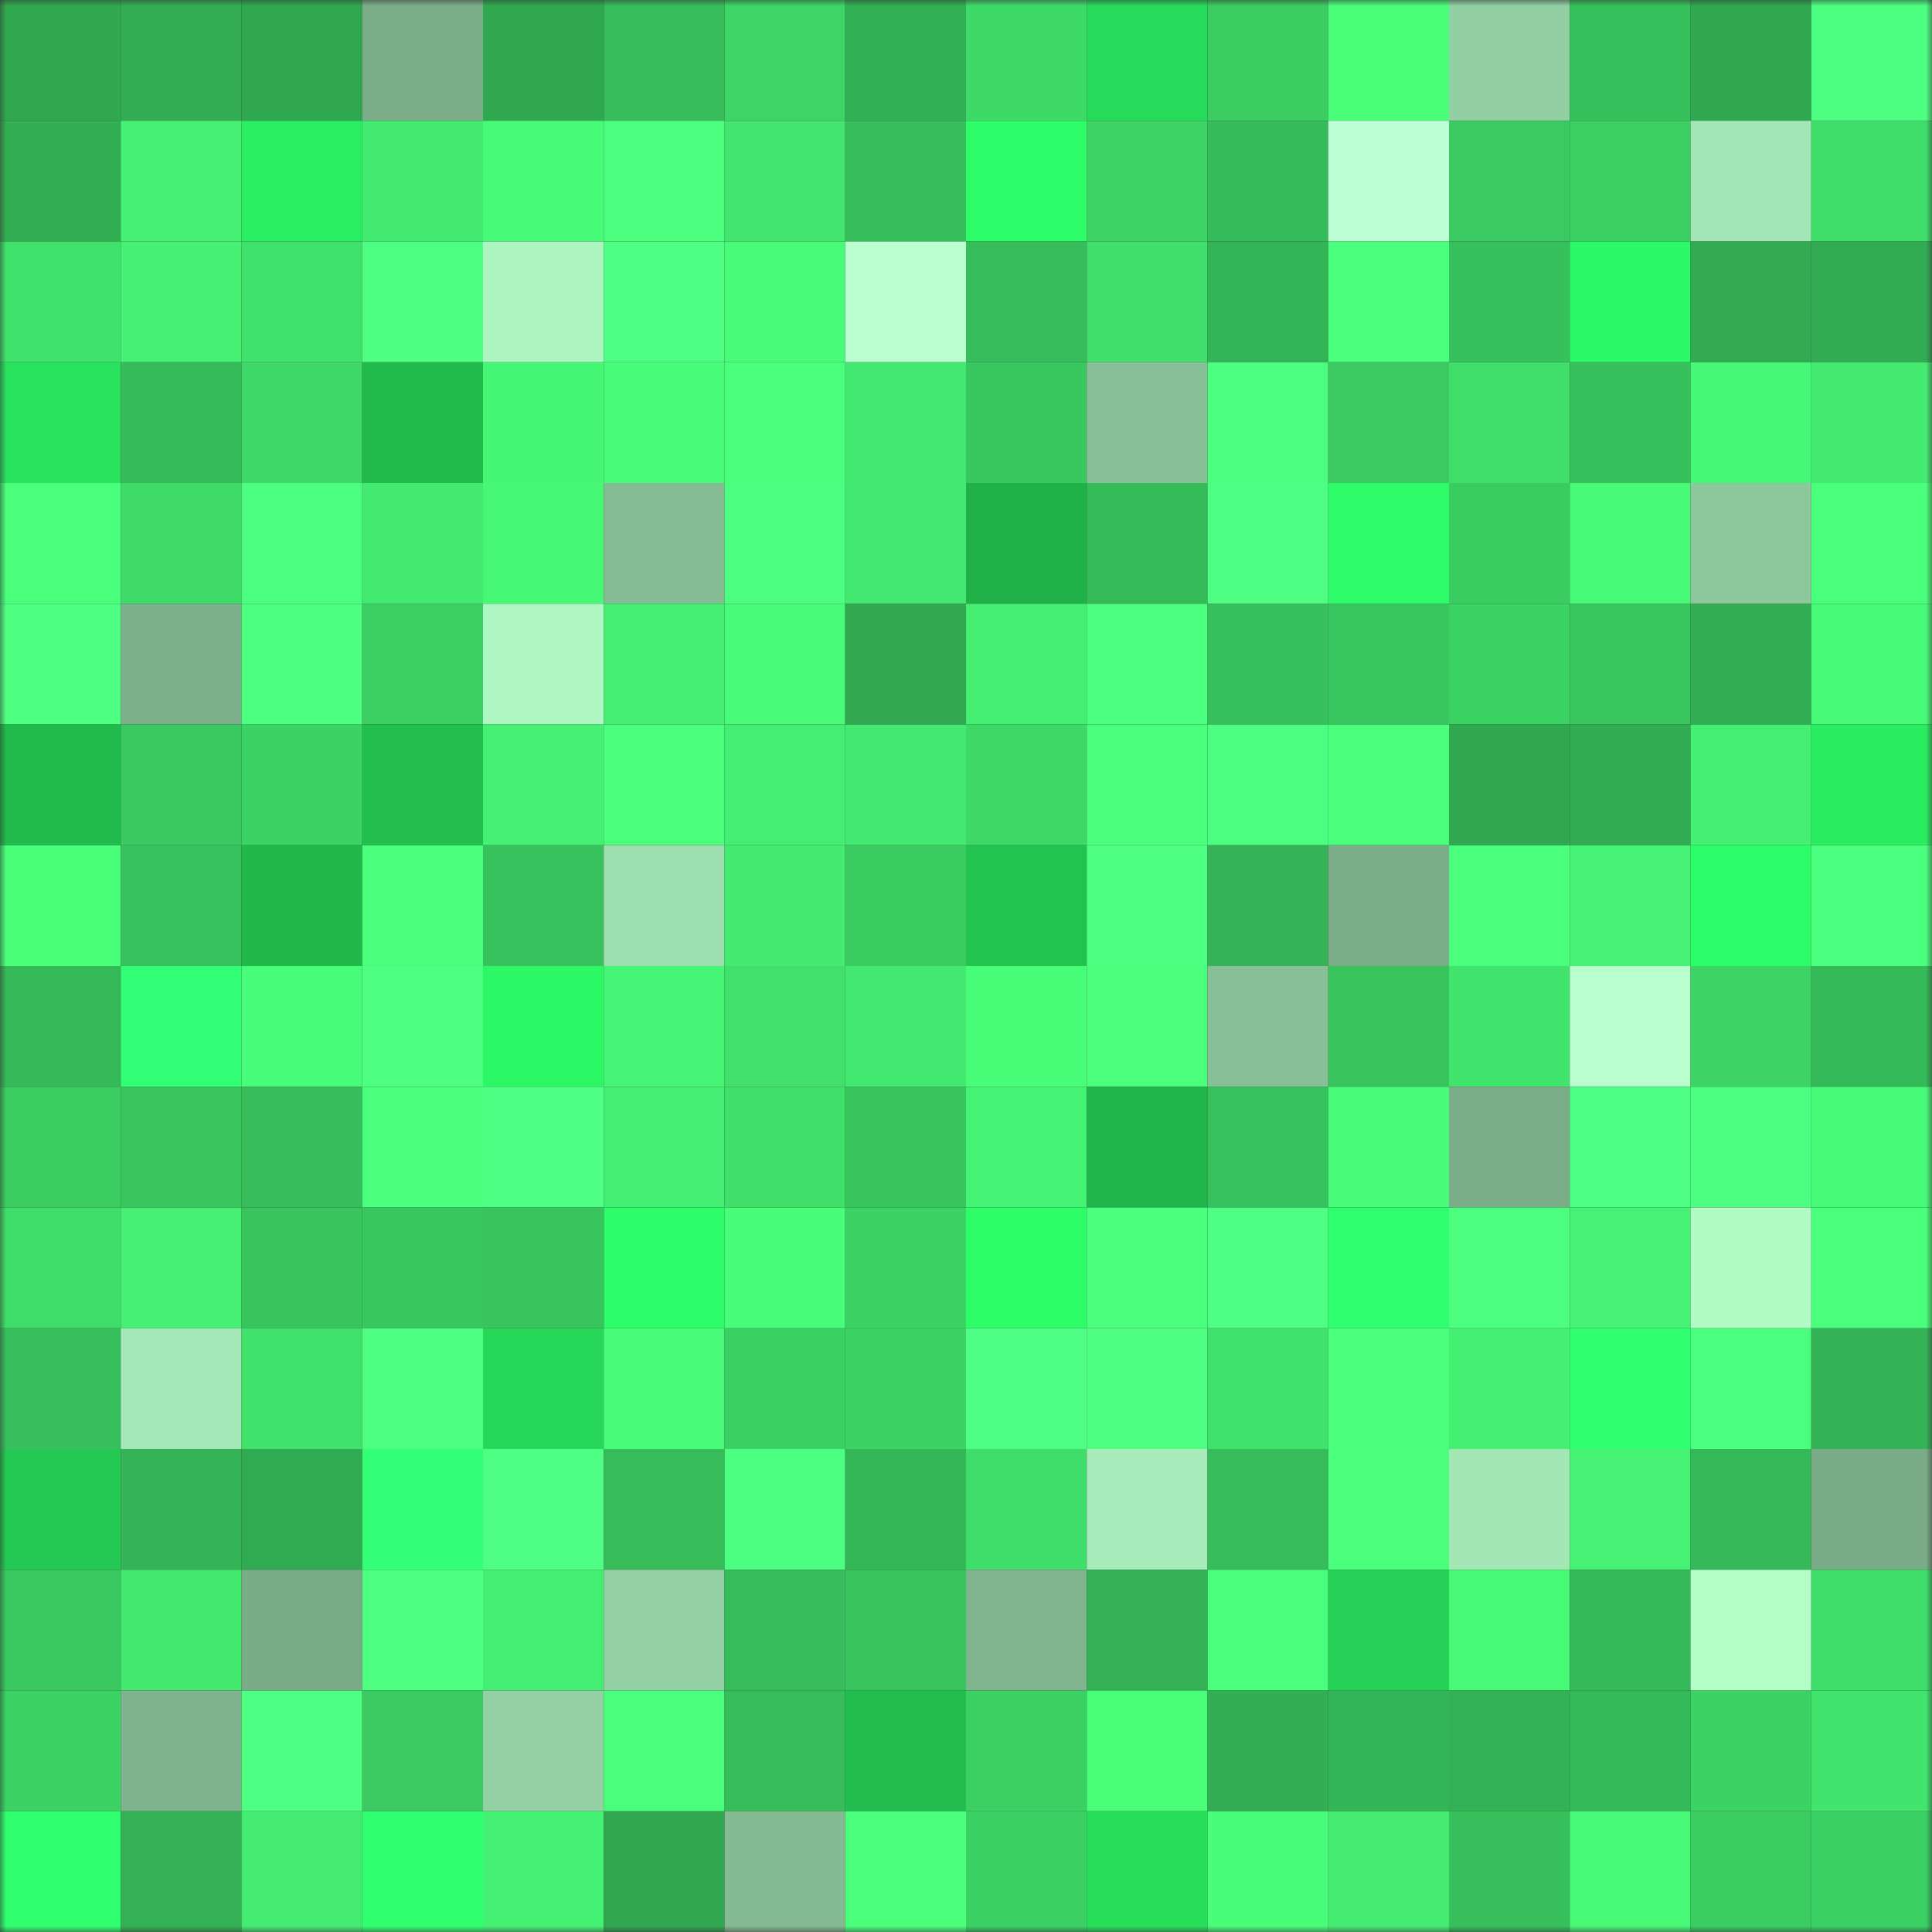 <svg viewBox="0 0 160 160" fill="none" role="img" xmlns="http://www.w3.org/2000/svg" width="240" height="240" name="lens%2Cmafeoza.lens"><rect x="0" y="0" width="160" height="160" fill="#333333" stroke="none"/><mask id="697168905" mask-type="alpha" maskUnits="userSpaceOnUse" x="0" y="0" width="160" height="160"><rect width="160" height="160" fill="#FFFFFF"></rect></mask><g mask="url(#697168905)"><rect x="0" y="0" width="10" height="10" fill="#30a850"></rect><rect x="10" y="0" width="10" height="10" fill="#32ad53"></rect><rect x="20" y="0" width="10" height="10" fill="#30a850"></rect><rect x="30" y="0" width="10" height="10" fill="#7aad88"></rect><rect x="40" y="0" width="10" height="10" fill="#30a850"></rect><rect x="50" y="0" width="10" height="10" fill="#36bd5a"></rect><rect x="60" y="0" width="10" height="10" fill="#3dd566"></rect><rect x="70" y="0" width="10" height="10" fill="#32b054"></rect><rect x="80" y="0" width="10" height="10" fill="#3eda68"></rect><rect x="90" y="0" width="10" height="10" fill="#27db5a"></rect><rect x="100" y="0" width="10" height="10" fill="#3bcd62"></rect><rect x="110" y="0" width="10" height="10" fill="#49ff7a"></rect><rect x="120" y="0" width="10" height="10" fill="#92cfa3"></rect><rect x="130" y="0" width="10" height="10" fill="#37c15c"></rect><rect x="140" y="0" width="10" height="10" fill="#30a850"></rect><rect x="150" y="0" width="10" height="10" fill="#4dff81"></rect><rect x="0" y="10" width="10" height="10" fill="#32ae53"></rect><rect x="10" y="10" width="10" height="10" fill="#45f073"></rect><rect x="20" y="10" width="10" height="10" fill="#2aef62"></rect><rect x="30" y="10" width="10" height="10" fill="#43ea70"></rect><rect x="40" y="10" width="10" height="10" fill="#47fa77"></rect><rect x="50" y="10" width="10" height="10" fill="#4cff7f"></rect><rect x="60" y="10" width="10" height="10" fill="#42e56e"></rect><rect x="70" y="10" width="10" height="10" fill="#36be5b"></rect><rect x="80" y="10" width="10" height="10" fill="#2dfd68"></rect><rect x="90" y="10" width="10" height="10" fill="#3dd465"></rect><rect x="100" y="10" width="10" height="10" fill="#35bb59"></rect><rect x="110" y="10" width="10" height="10" fill="#bfffd5"></rect><rect x="120" y="10" width="10" height="10" fill="#3aca61"></rect><rect x="130" y="10" width="10" height="10" fill="#3bcf63"></rect><rect x="140" y="10" width="10" height="10" fill="#a2e6b5"></rect><rect x="150" y="10" width="10" height="10" fill="#3fde6a"></rect><rect x="0" y="20" width="10" height="10" fill="#41e26c"></rect><rect x="10" y="20" width="10" height="10" fill="#45f073"></rect><rect x="20" y="20" width="10" height="10" fill="#41e26c"></rect><rect x="30" y="20" width="10" height="10" fill="#4eff82"></rect><rect x="40" y="20" width="10" height="10" fill="#acf5c0"></rect><rect x="50" y="20" width="10" height="10" fill="#4eff83"></rect><rect x="60" y="20" width="10" height="10" fill="#48fb78"></rect><rect x="70" y="20" width="10" height="10" fill="#bbffd1"></rect><rect x="80" y="20" width="10" height="10" fill="#36bc5a"></rect><rect x="90" y="20" width="10" height="10" fill="#40de6a"></rect><rect x="100" y="20" width="10" height="10" fill="#33b456"></rect><rect x="110" y="20" width="10" height="10" fill="#4aff7b"></rect><rect x="120" y="20" width="10" height="10" fill="#37c15c"></rect><rect x="130" y="20" width="10" height="10" fill="#2cf967"></rect><rect x="140" y="20" width="10" height="10" fill="#31aa51"></rect><rect x="150" y="20" width="10" height="10" fill="#31ac52"></rect><rect x="0" y="30" width="10" height="10" fill="#28e15d"></rect><rect x="10" y="30" width="10" height="10" fill="#36bb59"></rect><rect x="20" y="30" width="10" height="10" fill="#3ed968"></rect><rect x="30" y="30" width="10" height="10" fill="#21bb4d"></rect><rect x="40" y="30" width="10" height="10" fill="#46f675"></rect><rect x="50" y="30" width="10" height="10" fill="#48fc79"></rect><rect x="60" y="30" width="10" height="10" fill="#4aff7c"></rect><rect x="70" y="30" width="10" height="10" fill="#42e86f"></rect><rect x="80" y="30" width="10" height="10" fill="#39c85f"></rect><rect x="90" y="30" width="10" height="10" fill="#88c198"></rect><rect x="100" y="30" width="10" height="10" fill="#4cff80"></rect><rect x="110" y="30" width="10" height="10" fill="#3aca61"></rect><rect x="120" y="30" width="10" height="10" fill="#40df6a"></rect><rect x="130" y="30" width="10" height="10" fill="#37c15c"></rect><rect x="140" y="30" width="10" height="10" fill="#47f876"></rect><rect x="150" y="30" width="10" height="10" fill="#43ec71"></rect><rect x="0" y="40" width="10" height="10" fill="#49ff7b"></rect><rect x="10" y="40" width="10" height="10" fill="#3fdb69"></rect><rect x="20" y="40" width="10" height="10" fill="#4dff81"></rect><rect x="30" y="40" width="10" height="10" fill="#43ea70"></rect><rect x="40" y="40" width="10" height="10" fill="#47f776"></rect><rect x="50" y="40" width="10" height="10" fill="#85bc94"></rect><rect x="60" y="40" width="10" height="10" fill="#4dff81"></rect><rect x="70" y="40" width="10" height="10" fill="#42e86f"></rect><rect x="80" y="40" width="10" height="10" fill="#1fb048"></rect><rect x="90" y="40" width="10" height="10" fill="#36bb59"></rect><rect x="100" y="40" width="10" height="10" fill="#4fff84"></rect><rect x="110" y="40" width="10" height="10" fill="#2dfc68"></rect><rect x="120" y="40" width="10" height="10" fill="#3acb61"></rect><rect x="130" y="40" width="10" height="10" fill="#47f977"></rect><rect x="140" y="40" width="10" height="10" fill="#8dc89d"></rect><rect x="150" y="40" width="10" height="10" fill="#49ff7b"></rect><rect x="0" y="50" width="10" height="10" fill="#4eff82"></rect><rect x="10" y="50" width="10" height="10" fill="#7cb08a"></rect><rect x="20" y="50" width="10" height="10" fill="#4dff81"></rect><rect x="30" y="50" width="10" height="10" fill="#3bce62"></rect><rect x="40" y="50" width="10" height="10" fill="#aef7c2"></rect><rect x="50" y="50" width="10" height="10" fill="#44ee72"></rect><rect x="60" y="50" width="10" height="10" fill="#48fb78"></rect><rect x="70" y="50" width="10" height="10" fill="#30a951"></rect><rect x="80" y="50" width="10" height="10" fill="#44ef72"></rect><rect x="90" y="50" width="10" height="10" fill="#4cff7e"></rect><rect x="100" y="50" width="10" height="10" fill="#37c15c"></rect><rect x="110" y="50" width="10" height="10" fill="#39c75f"></rect><rect x="120" y="50" width="10" height="10" fill="#3cd365"></rect><rect x="130" y="50" width="10" height="10" fill="#39c85f"></rect><rect x="140" y="50" width="10" height="10" fill="#32ae53"></rect><rect x="150" y="50" width="10" height="10" fill="#47fa77"></rect><rect x="0" y="60" width="10" height="10" fill="#21bb4d"></rect><rect x="10" y="60" width="10" height="10" fill="#3ac960"></rect><rect x="20" y="60" width="10" height="10" fill="#3cd365"></rect><rect x="30" y="60" width="10" height="10" fill="#22be4e"></rect><rect x="40" y="60" width="10" height="10" fill="#45f073"></rect><rect x="50" y="60" width="10" height="10" fill="#4aff7c"></rect><rect x="60" y="60" width="10" height="10" fill="#44ee72"></rect><rect x="70" y="60" width="10" height="10" fill="#42e86f"></rect><rect x="80" y="60" width="10" height="10" fill="#3ed867"></rect><rect x="90" y="60" width="10" height="10" fill="#4aff7b"></rect><rect x="100" y="60" width="10" height="10" fill="#4cff80"></rect><rect x="110" y="60" width="10" height="10" fill="#4aff7b"></rect><rect x="120" y="60" width="10" height="10" fill="#30a850"></rect><rect x="130" y="60" width="10" height="10" fill="#31ac52"></rect><rect x="140" y="60" width="10" height="10" fill="#44ef72"></rect><rect x="150" y="60" width="10" height="10" fill="#2aec61"></rect><rect x="0" y="70" width="10" height="10" fill="#49ff7a"></rect><rect x="10" y="70" width="10" height="10" fill="#38c25d"></rect><rect x="20" y="70" width="10" height="10" fill="#21b84c"></rect><rect x="30" y="70" width="10" height="10" fill="#4aff7b"></rect><rect x="40" y="70" width="10" height="10" fill="#37c25d"></rect><rect x="50" y="70" width="10" height="10" fill="#9ddfaf"></rect><rect x="60" y="70" width="10" height="10" fill="#43ec71"></rect><rect x="70" y="70" width="10" height="10" fill="#3acc61"></rect><rect x="80" y="70" width="10" height="10" fill="#23c350"></rect><rect x="90" y="70" width="10" height="10" fill="#4eff82"></rect><rect x="100" y="70" width="10" height="10" fill="#34b456"></rect><rect x="110" y="70" width="10" height="10" fill="#7aad88"></rect><rect x="120" y="70" width="10" height="10" fill="#4aff7c"></rect><rect x="130" y="70" width="10" height="10" fill="#45f273"></rect><rect x="140" y="70" width="10" height="10" fill="#2dfd68"></rect><rect x="150" y="70" width="10" height="10" fill="#4bff7e"></rect><rect x="0" y="80" width="10" height="10" fill="#35b858"></rect><rect x="10" y="80" width="10" height="10" fill="#32ff75"></rect><rect x="20" y="80" width="10" height="10" fill="#48fd79"></rect><rect x="30" y="80" width="10" height="10" fill="#4eff82"></rect><rect x="40" y="80" width="10" height="10" fill="#2cf765"></rect><rect x="50" y="80" width="10" height="10" fill="#46f575"></rect><rect x="60" y="80" width="10" height="10" fill="#40e06b"></rect><rect x="70" y="80" width="10" height="10" fill="#42e86f"></rect><rect x="80" y="80" width="10" height="10" fill="#48fe79"></rect><rect x="90" y="80" width="10" height="10" fill="#4bff7d"></rect><rect x="100" y="80" width="10" height="10" fill="#87c096"></rect><rect x="110" y="80" width="10" height="10" fill="#38c35d"></rect><rect x="120" y="80" width="10" height="10" fill="#41e56d"></rect><rect x="130" y="80" width="10" height="10" fill="#b8ffcd"></rect><rect x="140" y="80" width="10" height="10" fill="#3dd465"></rect><rect x="150" y="80" width="10" height="10" fill="#35ba59"></rect><rect x="0" y="90" width="10" height="10" fill="#3bcd62"></rect><rect x="10" y="90" width="10" height="10" fill="#39c65f"></rect><rect x="20" y="90" width="10" height="10" fill="#36be5b"></rect><rect x="30" y="90" width="10" height="10" fill="#4aff7b"></rect><rect x="40" y="90" width="10" height="10" fill="#4fff83"></rect><rect x="50" y="90" width="10" height="10" fill="#44ee72"></rect><rect x="60" y="90" width="10" height="10" fill="#40df6a"></rect><rect x="70" y="90" width="10" height="10" fill="#38c55e"></rect><rect x="80" y="90" width="10" height="10" fill="#45f374"></rect><rect x="90" y="90" width="10" height="10" fill="#20b64b"></rect><rect x="100" y="90" width="10" height="10" fill="#38c25d"></rect><rect x="110" y="90" width="10" height="10" fill="#48fb78"></rect><rect x="120" y="90" width="10" height="10" fill="#7aad88"></rect><rect x="130" y="90" width="10" height="10" fill="#4fff84"></rect><rect x="140" y="90" width="10" height="10" fill="#4dff81"></rect><rect x="150" y="90" width="10" height="10" fill="#47fa77"></rect><rect x="0" y="100" width="10" height="10" fill="#3fdd69"></rect><rect x="10" y="100" width="10" height="10" fill="#45f073"></rect><rect x="20" y="100" width="10" height="10" fill="#38c55e"></rect><rect x="30" y="100" width="10" height="10" fill="#39c75f"></rect><rect x="40" y="100" width="10" height="10" fill="#38c55e"></rect><rect x="50" y="100" width="10" height="10" fill="#2dfd68"></rect><rect x="60" y="100" width="10" height="10" fill="#48fd79"></rect><rect x="70" y="100" width="10" height="10" fill="#3cd365"></rect><rect x="80" y="100" width="10" height="10" fill="#2dfe68"></rect><rect x="90" y="100" width="10" height="10" fill="#4aff7b"></rect><rect x="100" y="100" width="10" height="10" fill="#4fff84"></rect><rect x="110" y="100" width="10" height="10" fill="#2fff6e"></rect><rect x="120" y="100" width="10" height="10" fill="#4cff7f"></rect><rect x="130" y="100" width="10" height="10" fill="#45f273"></rect><rect x="140" y="100" width="10" height="10" fill="#b1fbc5"></rect><rect x="150" y="100" width="10" height="10" fill="#49ff7b"></rect><rect x="0" y="110" width="10" height="10" fill="#37c05c"></rect><rect x="10" y="110" width="10" height="10" fill="#a3e8b6"></rect><rect x="20" y="110" width="10" height="10" fill="#40e26c"></rect><rect x="30" y="110" width="10" height="10" fill="#4eff82"></rect><rect x="40" y="110" width="10" height="10" fill="#26d758"></rect><rect x="50" y="110" width="10" height="10" fill="#48fc79"></rect><rect x="60" y="110" width="10" height="10" fill="#3bd063"></rect><rect x="70" y="110" width="10" height="10" fill="#3cd365"></rect><rect x="80" y="110" width="10" height="10" fill="#4fff85"></rect><rect x="90" y="110" width="10" height="10" fill="#4eff82"></rect><rect x="100" y="110" width="10" height="10" fill="#41e26c"></rect><rect x="110" y="110" width="10" height="10" fill="#4aff7b"></rect><rect x="120" y="110" width="10" height="10" fill="#44f072"></rect><rect x="130" y="110" width="10" height="10" fill="#31ff72"></rect><rect x="140" y="110" width="10" height="10" fill="#4aff7d"></rect><rect x="150" y="110" width="10" height="10" fill="#33b356"></rect><rect x="0" y="120" width="10" height="10" fill="#24c953"></rect><rect x="10" y="120" width="10" height="10" fill="#34b456"></rect><rect x="20" y="120" width="10" height="10" fill="#31ab52"></rect><rect x="30" y="120" width="10" height="10" fill="#33ff77"></rect><rect x="40" y="120" width="10" height="10" fill="#4fff84"></rect><rect x="50" y="120" width="10" height="10" fill="#36bd5a"></rect><rect x="60" y="120" width="10" height="10" fill="#4cff80"></rect><rect x="70" y="120" width="10" height="10" fill="#34b757"></rect><rect x="80" y="120" width="10" height="10" fill="#3fdd6a"></rect><rect x="90" y="120" width="10" height="10" fill="#a6ebb9"></rect><rect x="100" y="120" width="10" height="10" fill="#36bc5a"></rect><rect x="110" y="120" width="10" height="10" fill="#4bff7d"></rect><rect x="120" y="120" width="10" height="10" fill="#a3e7b5"></rect><rect x="130" y="120" width="10" height="10" fill="#45f273"></rect><rect x="140" y="120" width="10" height="10" fill="#35b958"></rect><rect x="150" y="120" width="10" height="10" fill="#79ac87"></rect><rect x="0" y="130" width="10" height="10" fill="#39c960"></rect><rect x="10" y="130" width="10" height="10" fill="#43e96f"></rect><rect x="20" y="130" width="10" height="10" fill="#79ac87"></rect><rect x="30" y="130" width="10" height="10" fill="#4eff82"></rect><rect x="40" y="130" width="10" height="10" fill="#44ee72"></rect><rect x="50" y="130" width="10" height="10" fill="#93d1a4"></rect><rect x="60" y="130" width="10" height="10" fill="#36bd5a"></rect><rect x="70" y="130" width="10" height="10" fill="#38c55e"></rect><rect x="80" y="130" width="10" height="10" fill="#7fb48e"></rect><rect x="90" y="130" width="10" height="10" fill="#33b154"></rect><rect x="100" y="130" width="10" height="10" fill="#4aff7c"></rect><rect x="110" y="130" width="10" height="10" fill="#25d156"></rect><rect x="120" y="130" width="10" height="10" fill="#47f977"></rect><rect x="130" y="130" width="10" height="10" fill="#35ba59"></rect><rect x="140" y="130" width="10" height="10" fill="#b3fec7"></rect><rect x="150" y="130" width="10" height="10" fill="#3fde6a"></rect><rect x="0" y="140" width="10" height="10" fill="#3cd365"></rect><rect x="10" y="140" width="10" height="10" fill="#7eb38d"></rect><rect x="20" y="140" width="10" height="10" fill="#4eff83"></rect><rect x="30" y="140" width="10" height="10" fill="#3aca61"></rect><rect x="40" y="140" width="10" height="10" fill="#93d1a4"></rect><rect x="50" y="140" width="10" height="10" fill="#4aff7c"></rect><rect x="60" y="140" width="10" height="10" fill="#36bd5a"></rect><rect x="70" y="140" width="10" height="10" fill="#21bd4e"></rect><rect x="80" y="140" width="10" height="10" fill="#3cd064"></rect><rect x="90" y="140" width="10" height="10" fill="#49fe79"></rect><rect x="100" y="140" width="10" height="10" fill="#32af54"></rect><rect x="110" y="140" width="10" height="10" fill="#34b557"></rect><rect x="120" y="140" width="10" height="10" fill="#33b255"></rect><rect x="130" y="140" width="10" height="10" fill="#35ba59"></rect><rect x="140" y="140" width="10" height="10" fill="#3cd365"></rect><rect x="150" y="140" width="10" height="10" fill="#41e56d"></rect><rect x="0" y="150" width="10" height="10" fill="#30ff6f"></rect><rect x="10" y="150" width="10" height="10" fill="#33b154"></rect><rect x="20" y="150" width="10" height="10" fill="#44ed71"></rect><rect x="30" y="150" width="10" height="10" fill="#30ff6f"></rect><rect x="40" y="150" width="10" height="10" fill="#45f173"></rect><rect x="50" y="150" width="10" height="10" fill="#30a850"></rect><rect x="60" y="150" width="10" height="10" fill="#83ba92"></rect><rect x="70" y="150" width="10" height="10" fill="#4aff7c"></rect><rect x="80" y="150" width="10" height="10" fill="#3bd063"></rect><rect x="90" y="150" width="10" height="10" fill="#27de5b"></rect><rect x="100" y="150" width="10" height="10" fill="#48fd79"></rect><rect x="110" y="150" width="10" height="10" fill="#44ed71"></rect><rect x="120" y="150" width="10" height="10" fill="#37c05c"></rect><rect x="130" y="150" width="10" height="10" fill="#47f977"></rect><rect x="140" y="150" width="10" height="10" fill="#3bcd62"></rect><rect x="150" y="150" width="10" height="10" fill="#3bd063"></rect></g></svg>